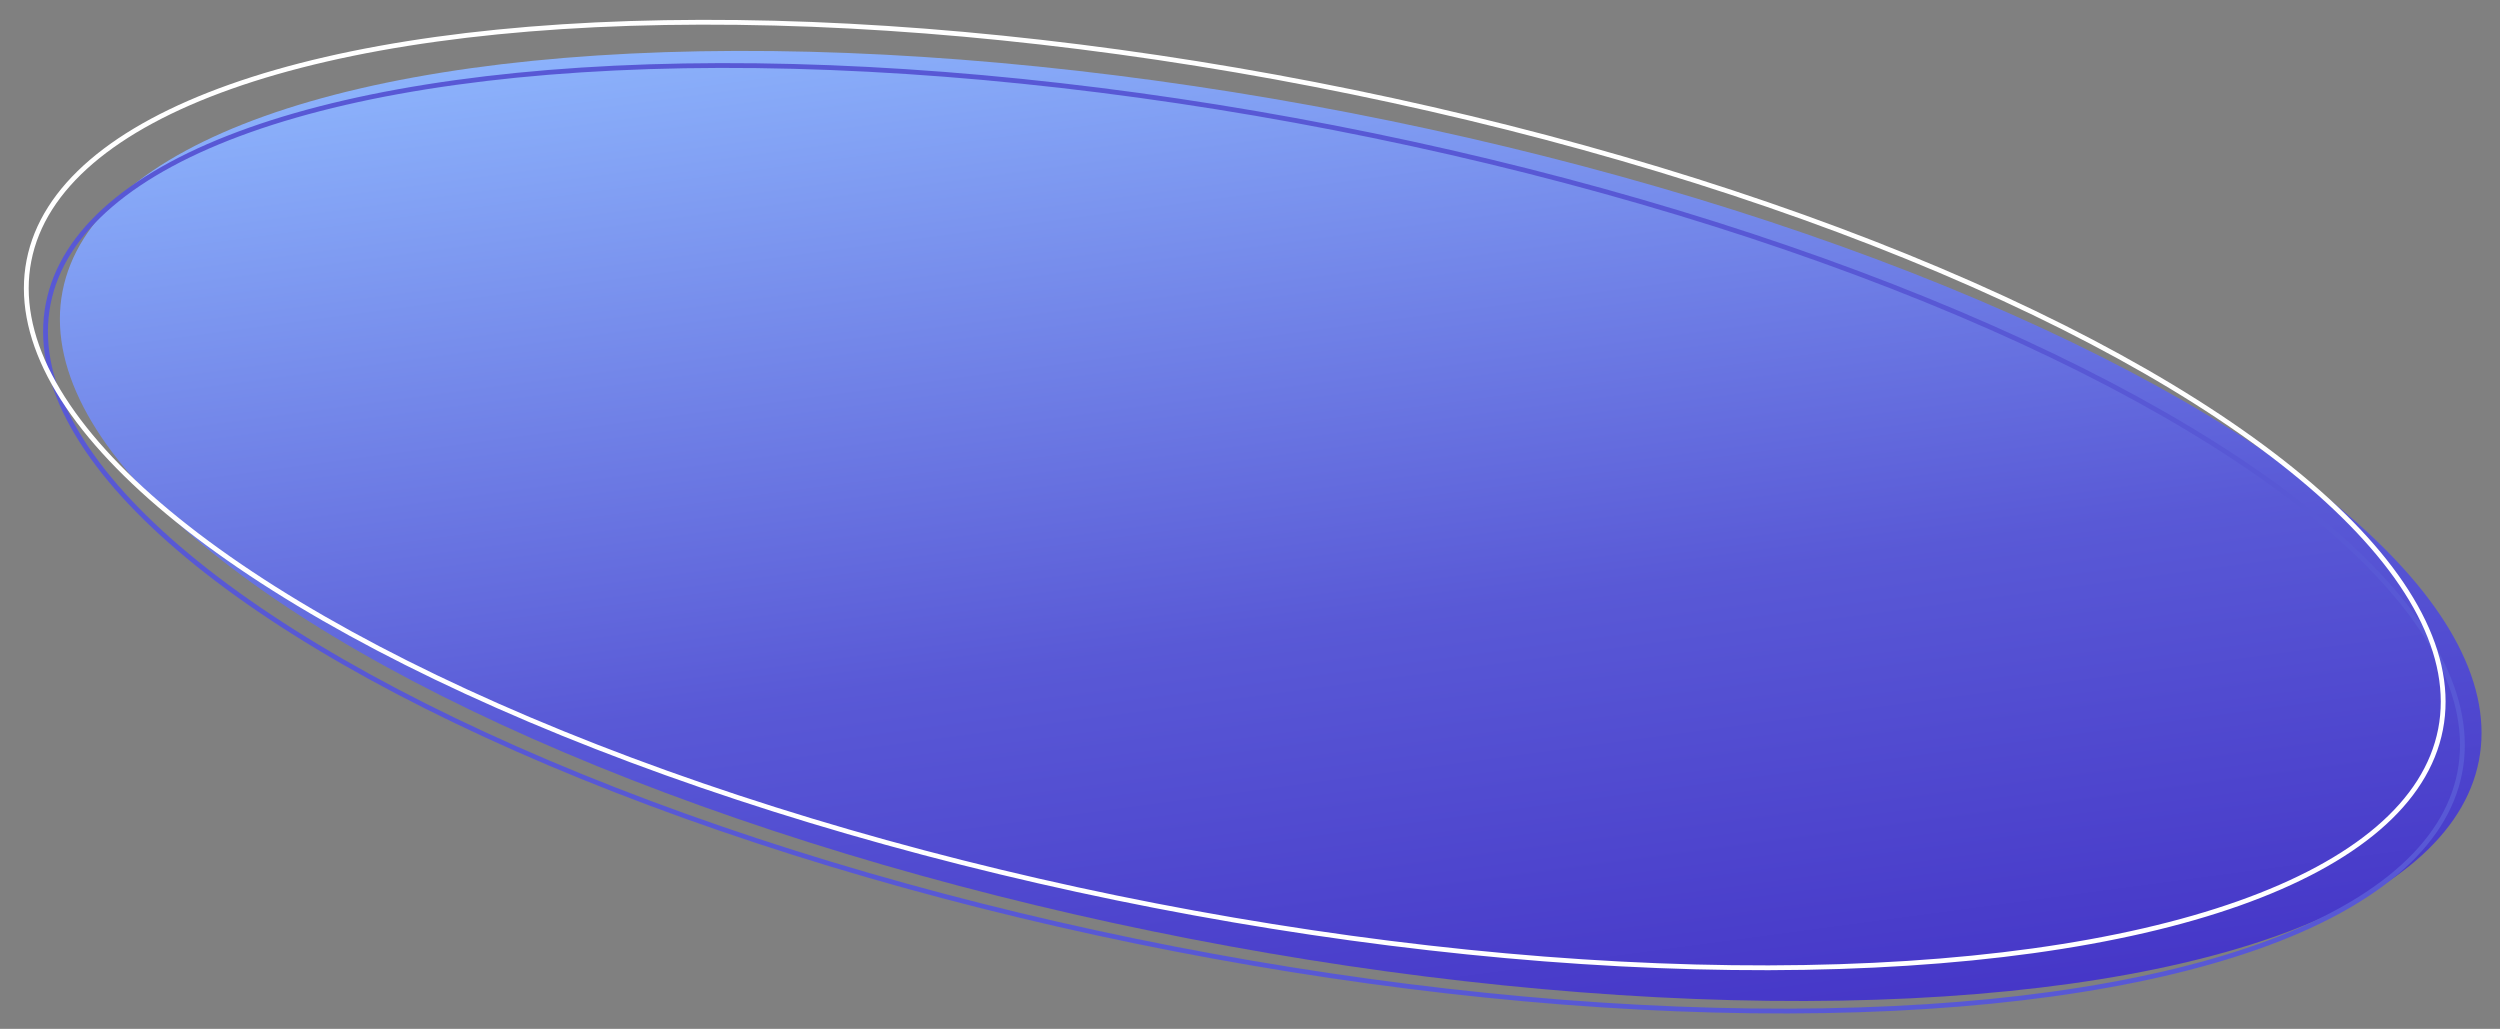 <svg xmlns="http://www.w3.org/2000/svg" xmlns:xlink="http://www.w3.org/1999/xlink" width="520" height="214" viewBox="0 0 520 214">
  <rect x="0" y="0" width="520" height="214" fill="#808080" stroke="none"/>
  <defs>
    <clipPath id="clip-path">
      <rect id="長方形_775" data-name="長方形 775" width="520" height="214" transform="translate(4147 1718)" fill="#fff" stroke="#707070" stroke-width="1"/>
    </clipPath>
    <linearGradient id="linear-gradient" x1="0.025" y1="0.19" x2="0.937" y2="1.108" gradientUnits="objectBoundingBox">
      <stop offset="0" stop-color="#91bbff"/>
      <stop offset="0.502" stop-color="#5959d6"/>
      <stop offset="1" stop-color="#3a22bf"/>
    </linearGradient>
  </defs>
  <g id="マスクグループ_61" data-name="マスクグループ 61" transform="translate(-4147 -1718)" clip-path="url(#clip-path)">
    <g id="グループ_630" data-name="グループ 630">
      <ellipse id="楕円形_64" data-name="楕円形 64" cx="256" cy="87.5" rx="256" ry="87.5" transform="translate(4176.709 1692.659) rotate(11)" fill="url(#linear-gradient)"/>
      <g id="楕円形_63" data-name="楕円形 63" transform="translate(4173.225 1695.224) rotate(11)" fill="none" stroke="#5858d5" stroke-width="1">
        <ellipse cx="256" cy="87.5" rx="256" ry="87.5" stroke="none"/>
        <ellipse cx="256" cy="87.5" rx="255.5" ry="87" fill="none"/>
      </g>
      <g id="楕円形_65" data-name="楕円形 65" transform="translate(4169.225 1686.224) rotate(11)" fill="none" stroke="#fff" stroke-width="1">
        <ellipse cx="256" cy="87.5" rx="256" ry="87.5" stroke="none"/>
        <ellipse cx="256" cy="87.5" rx="255.5" ry="87" fill="none"/>
      </g>
    </g>
  </g>
</svg>
